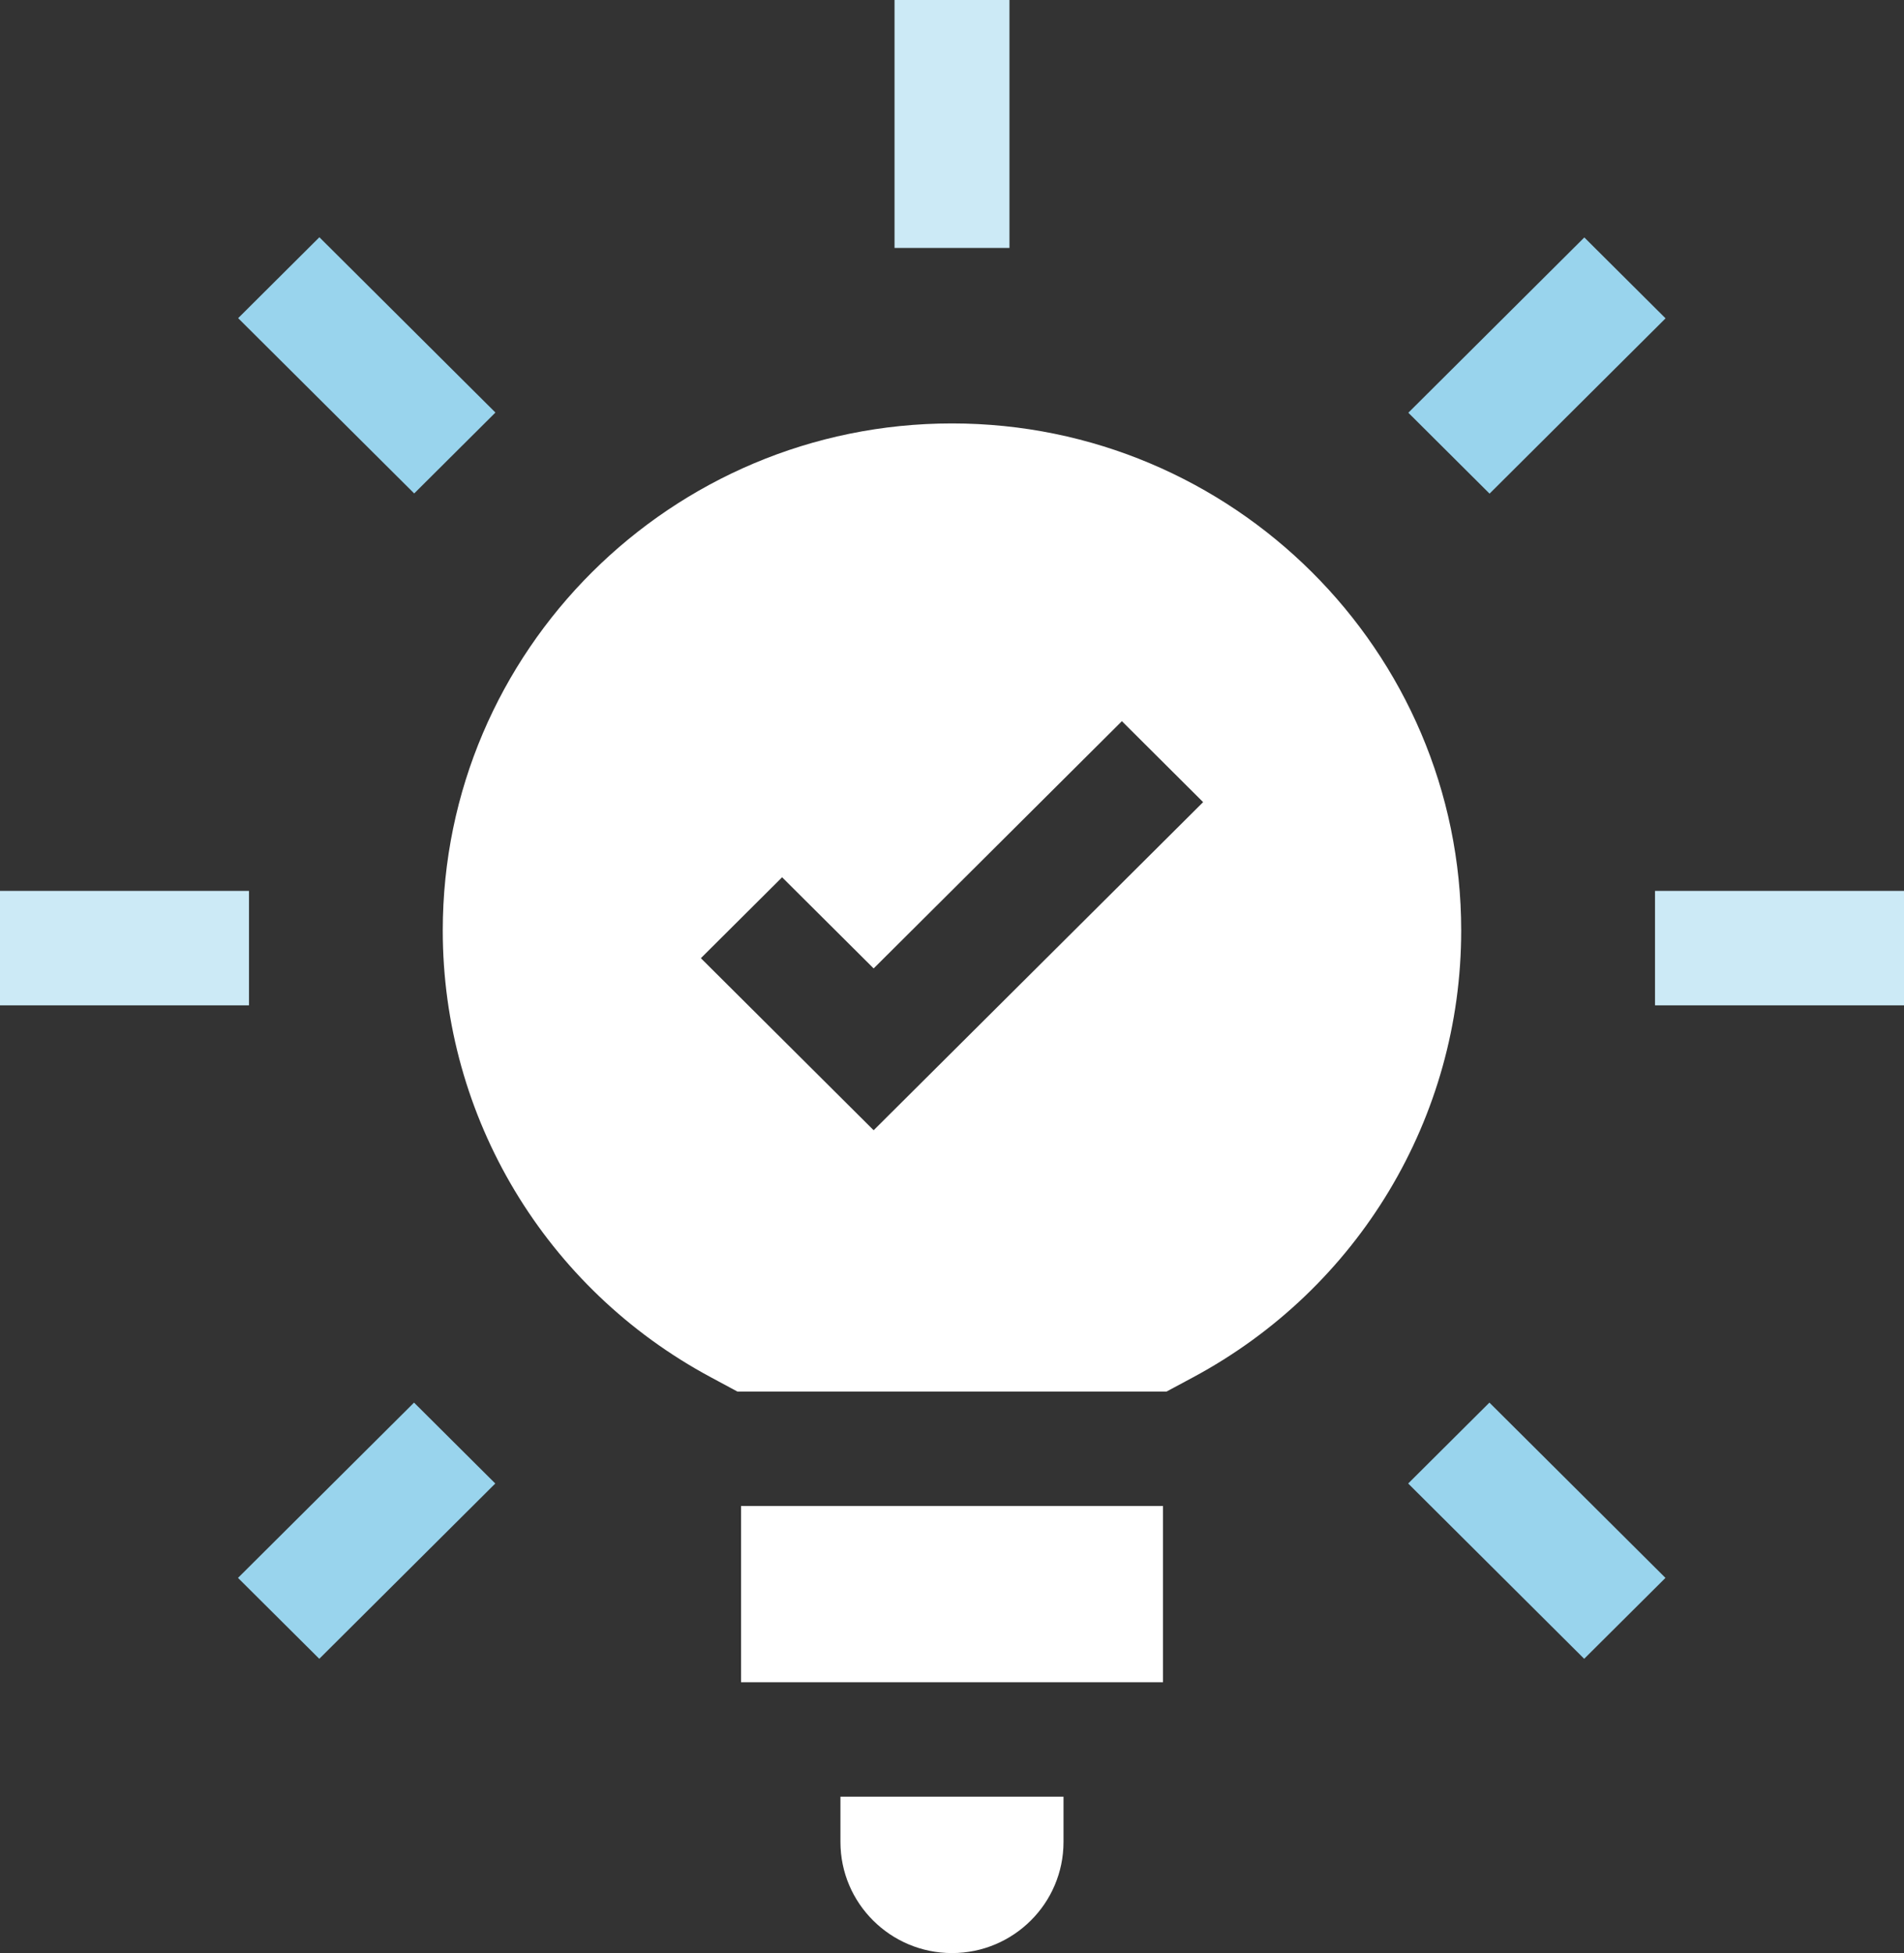 <svg width="39" height="40" viewBox="0 0 39 40" fill="none" xmlns="http://www.w3.org/2000/svg">
<rect x="0" y="0" width="39" height="40" fill="#333333" stroke="none"/>
<g clip-path="url(#clip0_1606_1791)">
<path d="M17.215 37.725C17.215 38.98 18.239 40 19.5 40C20.76 40 21.784 38.98 21.784 37.725V36.797H17.215V37.725Z" fill="white"/>
<path d="M15.179 30.844H23.822V34.453H15.179V30.844Z" fill="white"/>
<path d="M19.5 8.672C13.749 8.672 9.069 13.331 9.069 19.058C9.069 22.884 11.173 26.39 14.56 28.207L15.105 28.5H23.894L24.44 28.207C27.826 26.39 29.93 22.884 29.93 19.058C29.93 13.331 25.251 8.672 19.5 8.672ZM17.895 23.148L14.356 19.624L16.02 17.967L17.895 19.834L22.98 14.77L24.644 16.428L17.895 23.148Z" fill="white"/>
<path d="M18.323 0H20.677V5.078H18.323V0Z" fill="#CCEAF6"/>
<path d="M28.847 8.453L32.452 4.863L34.116 6.52L30.511 10.11L28.847 8.453Z" fill="#99D4ED"/>
<path d="M33.9 18.246H39V20.59H33.9V18.246Z" fill="#CCEAF6"/>
<path d="M28.844 30.383L30.508 28.726L34.114 32.316L32.449 33.973L28.844 30.383Z" fill="#99D4ED"/>
<path d="M4.875 32.316L8.481 28.726L10.145 30.383L6.54 33.973L4.875 32.316Z" fill="#99D4ED"/>
<path d="M0 18.246H5.1V20.59H0V18.246Z" fill="#CCEAF6"/>
<path d="M4.878 6.516L6.542 4.859L10.148 8.449L8.484 10.106L4.878 6.516Z" fill="#99D4ED"/>
</g>
<defs>
<clipPath id="clip0_1606_1791">
<rect width="39" height="40" fill="white"/>
</clipPath>
</defs>
</svg>
